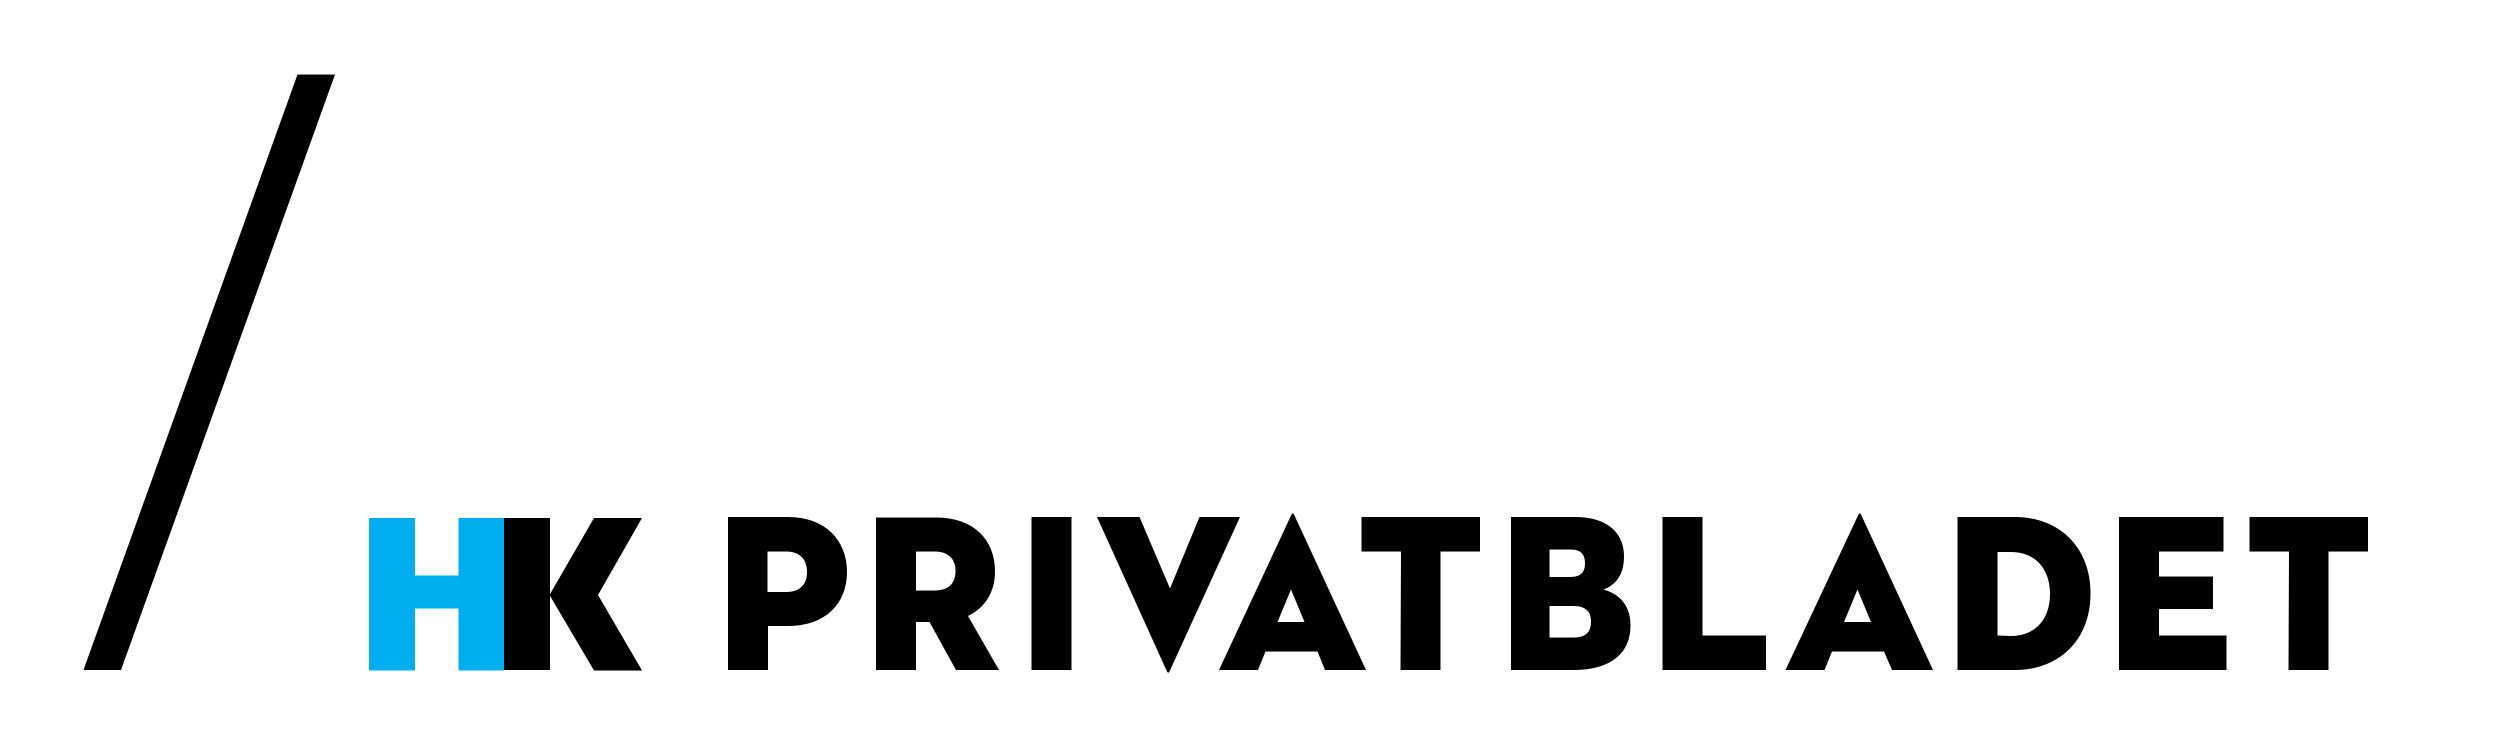 <svg xmlns="http://www.w3.org/2000/svg" xmlns:xlink="http://www.w3.org/1999/xlink" id="Layer_1" x="0px" y="0px" viewBox="0 0 500 150" style="enable-background:new 0 0 500 150;" xml:space="preserve"><style type="text/css">	.st0{fill:#00AEEF;}</style><polygon points="59.5,14.9 16.7,134 24.2,134 67,14.9 "></polygon><polygon points="118.8,103.6 109.9,119 118.8,134.1 128.4,134.1 119.6,119 128.4,103.6 "></polygon><polygon class="st0" points="100.8,134.1 100.8,103.6 91.7,103.6 91.7,115.1 83,115.1 83,103.6 73.8,103.6 73.8,134.1 83,134.1  83,121.7 91.7,121.7 91.7,134.1 "></polygon><rect x="100.8" y="103.6" width="9.2" height="30.4"></rect><g>	<path d="M457.7,134h8v-23.7h7.9v-6.9h-23.7v6.9h7.9L457.7,134L457.7,134z M423.8,134h21.5v-6.9h-13.5v-5.3h10.8v-6.5h-10.8v-5h12.9  v-6.9h-20.9V134z M399.5,127.1v-16.7h2.7c4.8,0,7.8,3.3,7.8,8.4s-3,8.4-7.8,8.4L399.5,127.1L399.5,127.1z M391.5,134H403  c8.6,0,15.1-5.8,15.1-15.3s-6.5-15.3-15.1-15.3h-11.5V134z M371.5,117.9l2.7,6.5h-5.4L371.5,117.9z M378.4,134h8.2l-14.4-31.1  c-0.1-0.3-0.4-0.3-0.5,0L357.1,134h7.8l1.5-3.7h10.4L378.4,134z M332.6,134h20.6v-6.9h-12.7v-23.7h-8V134H332.6z M309.9,127.5v-6.3  h4.8c2.5,0,3.5,1.2,3.5,3.1c0,2-0.9,3.2-3.5,3.2C314.7,127.5,309.9,127.5,309.9,127.5z M309.9,115.4v-5.5h4.2  c2.2,0,2.9,1.1,2.9,2.8s-0.8,2.7-3,2.7H309.9z M302.2,134h12.5c7.4,0,11.4-3.3,11.4-8.9c0-4.4-2.6-6.4-5.4-7.2  c2.4-0.9,4.1-2.9,4.1-6.6c0-5.1-3.8-7.9-9.7-7.9h-12.9V134z M280.1,134h8v-23.7h7.9v-6.9h-23.7v6.9h7.9L280.1,134L280.1,134z   M258.2,117.9l2.7,6.5h-5.4L258.2,117.9z M265,134h8.2l-14.4-31.1c-0.1-0.3-0.4-0.3-0.5,0L243.8,134h7.8l1.5-3.7h10.4L265,134z   M248,103.4h-8.1l-5.9,14.3l-6.1-14.3h-8.5l14,30.9c0.1,0.3,0.4,0.3,0.5,0L248,103.4z M206.3,134h8v-30.6h-8V134z M183.2,118.1  v-7.8h3.7c2.7,0,4.2,1.4,4.2,3.9s-1.4,3.9-4.2,3.9H183.2z M183.2,124.4h2.7l5.3,9.6h8.6l-6.2-10.8c3.5-1.7,5.4-4.9,5.4-8.9  c0-6.3-4.2-10.8-11.8-10.8h-12V134h8V124.4z M153.5,118.4v-8.1h3.7c2.7,0,4.2,1.5,4.2,4.1c0,2.5-1.4,4-4.2,4H153.5z M153.5,125.2  h4.1c7.6,0,11.8-4.6,11.8-10.8s-4.2-11-11.8-11h-12V134h8v-8.8H153.5z"></path></g></svg>